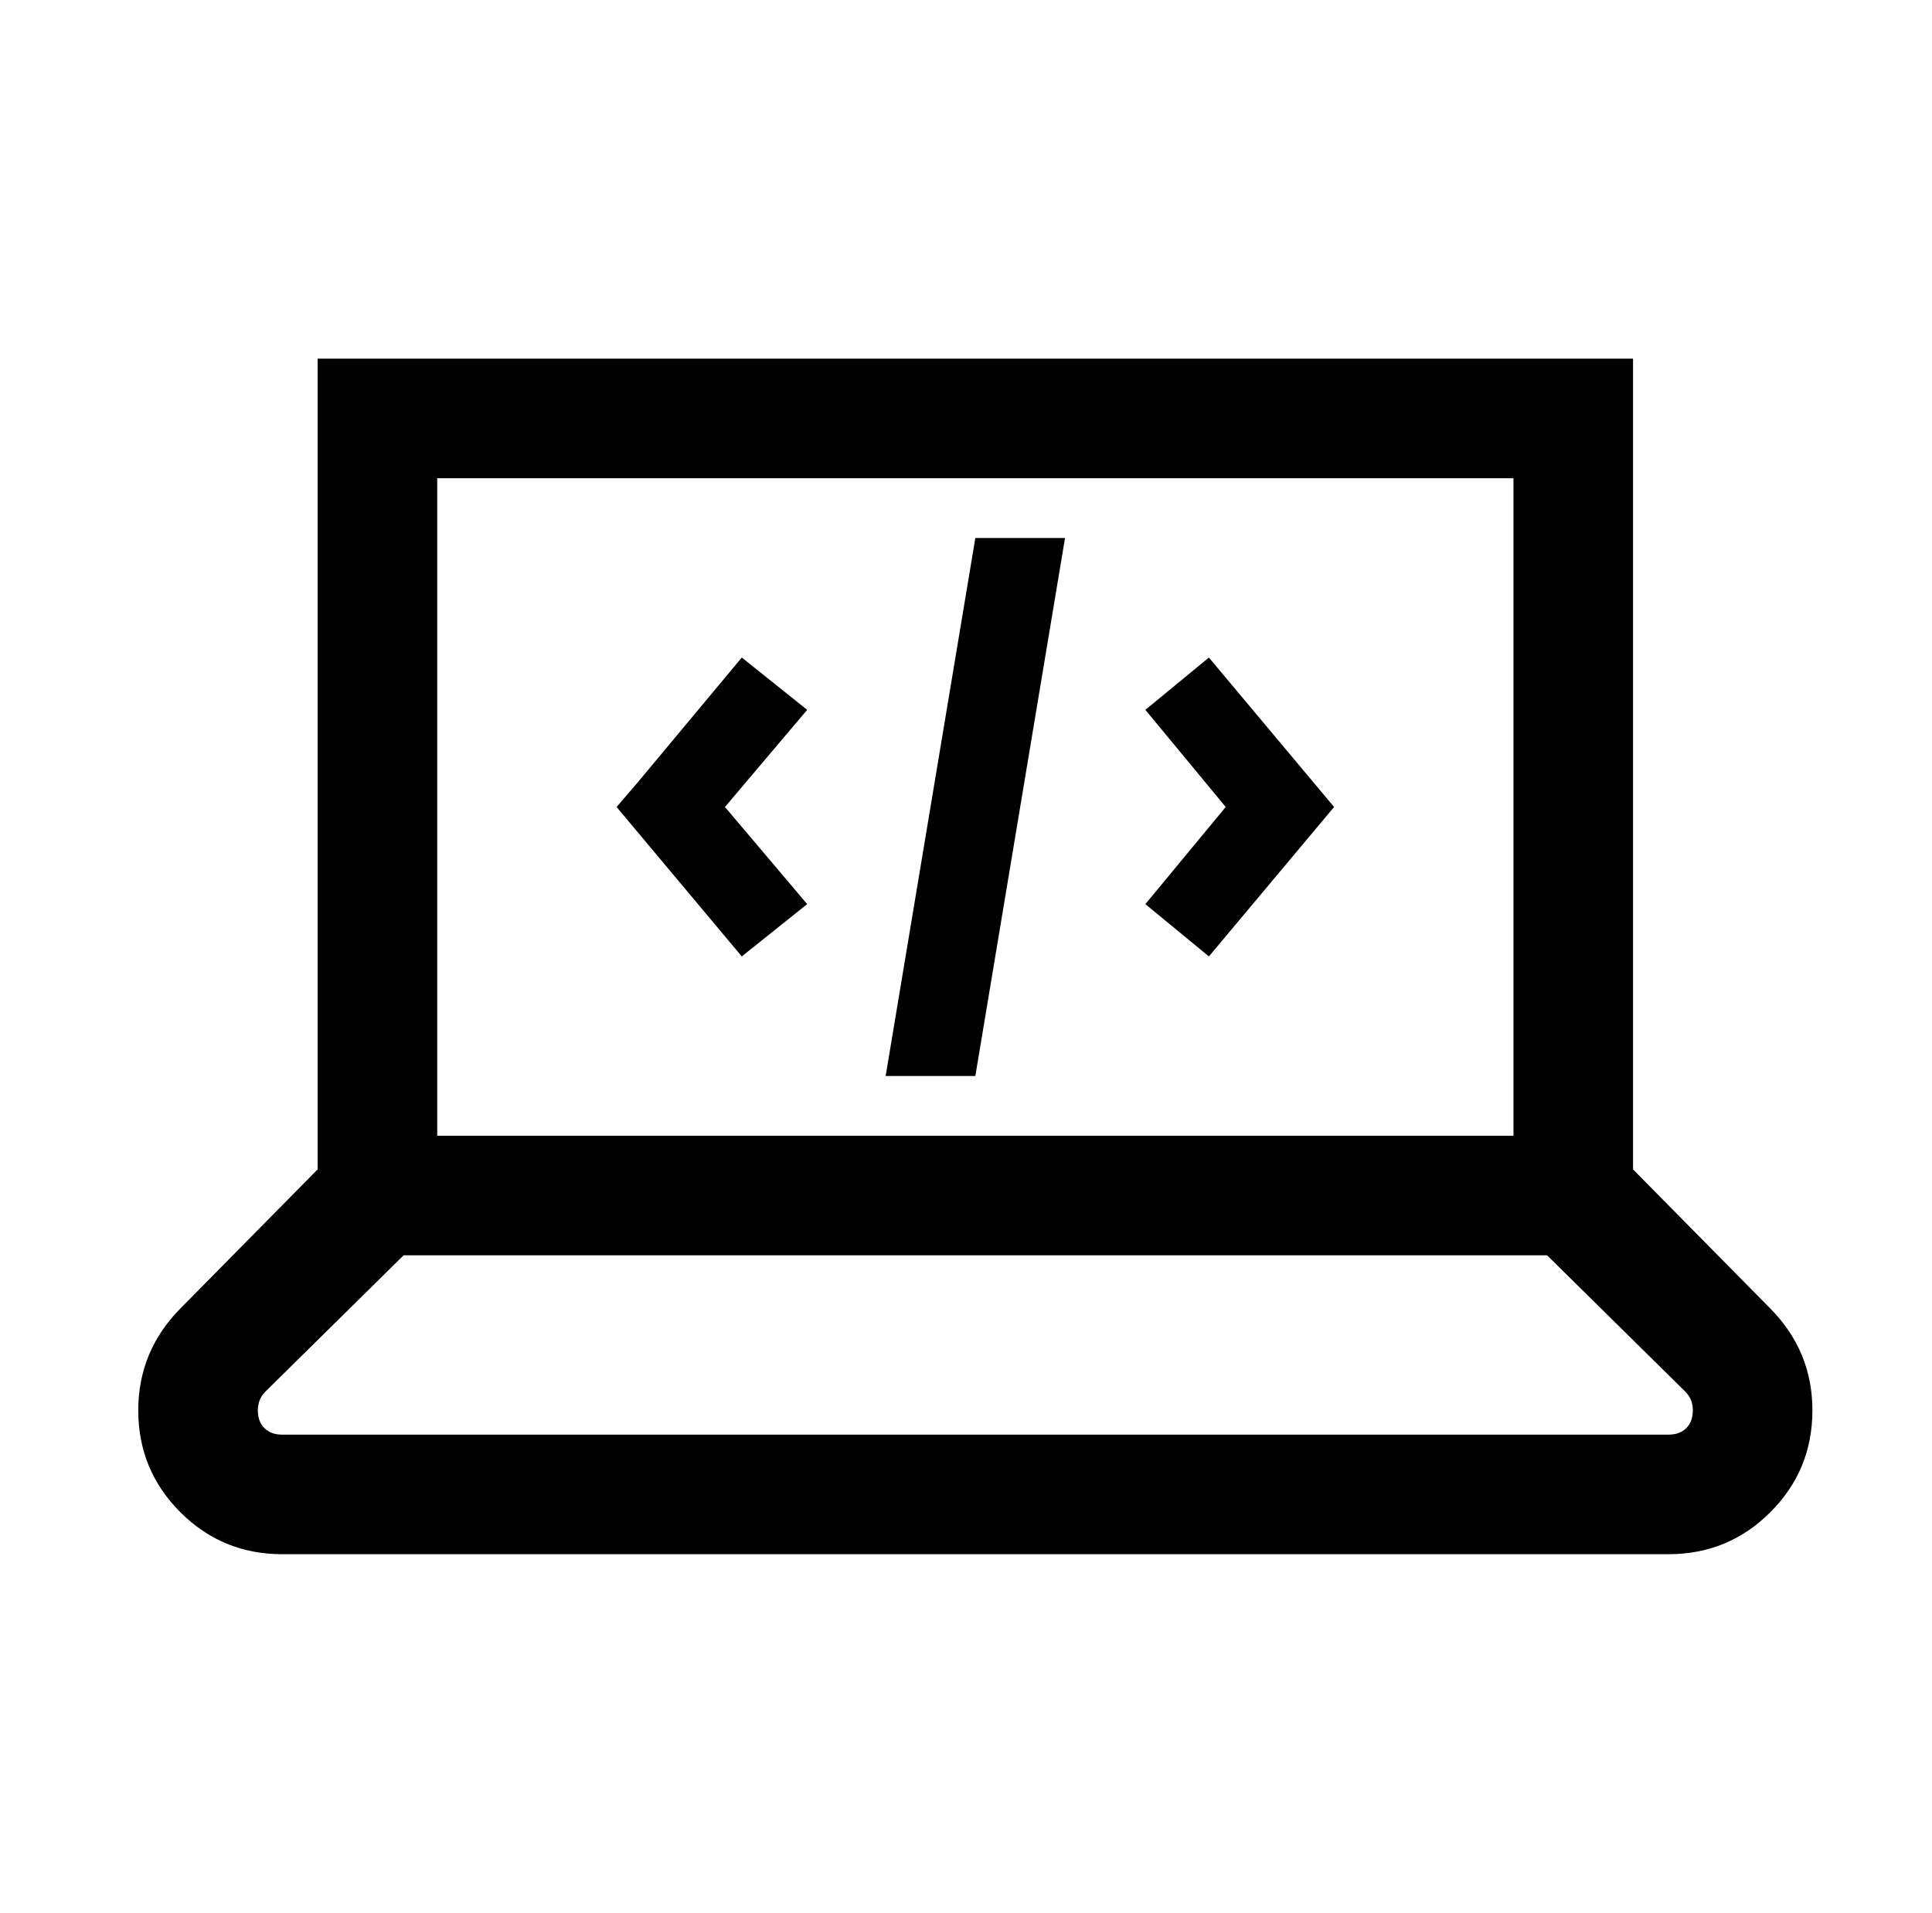 <?xml version="1.0" standalone="no"?>
<!DOCTYPE svg PUBLIC "-//W3C//DTD SVG 1.1//EN" "http://www.w3.org/Graphics/SVG/1.1/DTD/svg11.dtd" >
<svg xmlns="http://www.w3.org/2000/svg" xmlns:xlink="http://www.w3.org/1999/xlink" version="1.1" viewBox="-10 0 1034 1024">
   <path fill="currentColor"
d="M160 192v434l-73 74q-23 23 -23 55t22.5 54.5t54.5 22.5h742q32 0 54.5 -22.5t22.5 -54.5t-23 -55l-73 -74v-434h-704zM224 256h576v352h-576v-352zM512 288l-48 288h48l48 -288h-48zM387 352l-55 66l-12 14l67 80l35 -28l-44 -52l44 -52zM637 352l-34 28l43 52l-43 52
l34 28l67 -80zM206 672h612l74 73q4 4 4 10t-3.5 9.5t-9.5 3.5h-742q-6 0 -9.5 -3.5t-3.5 -9.5t4 -10z" />
</svg>
